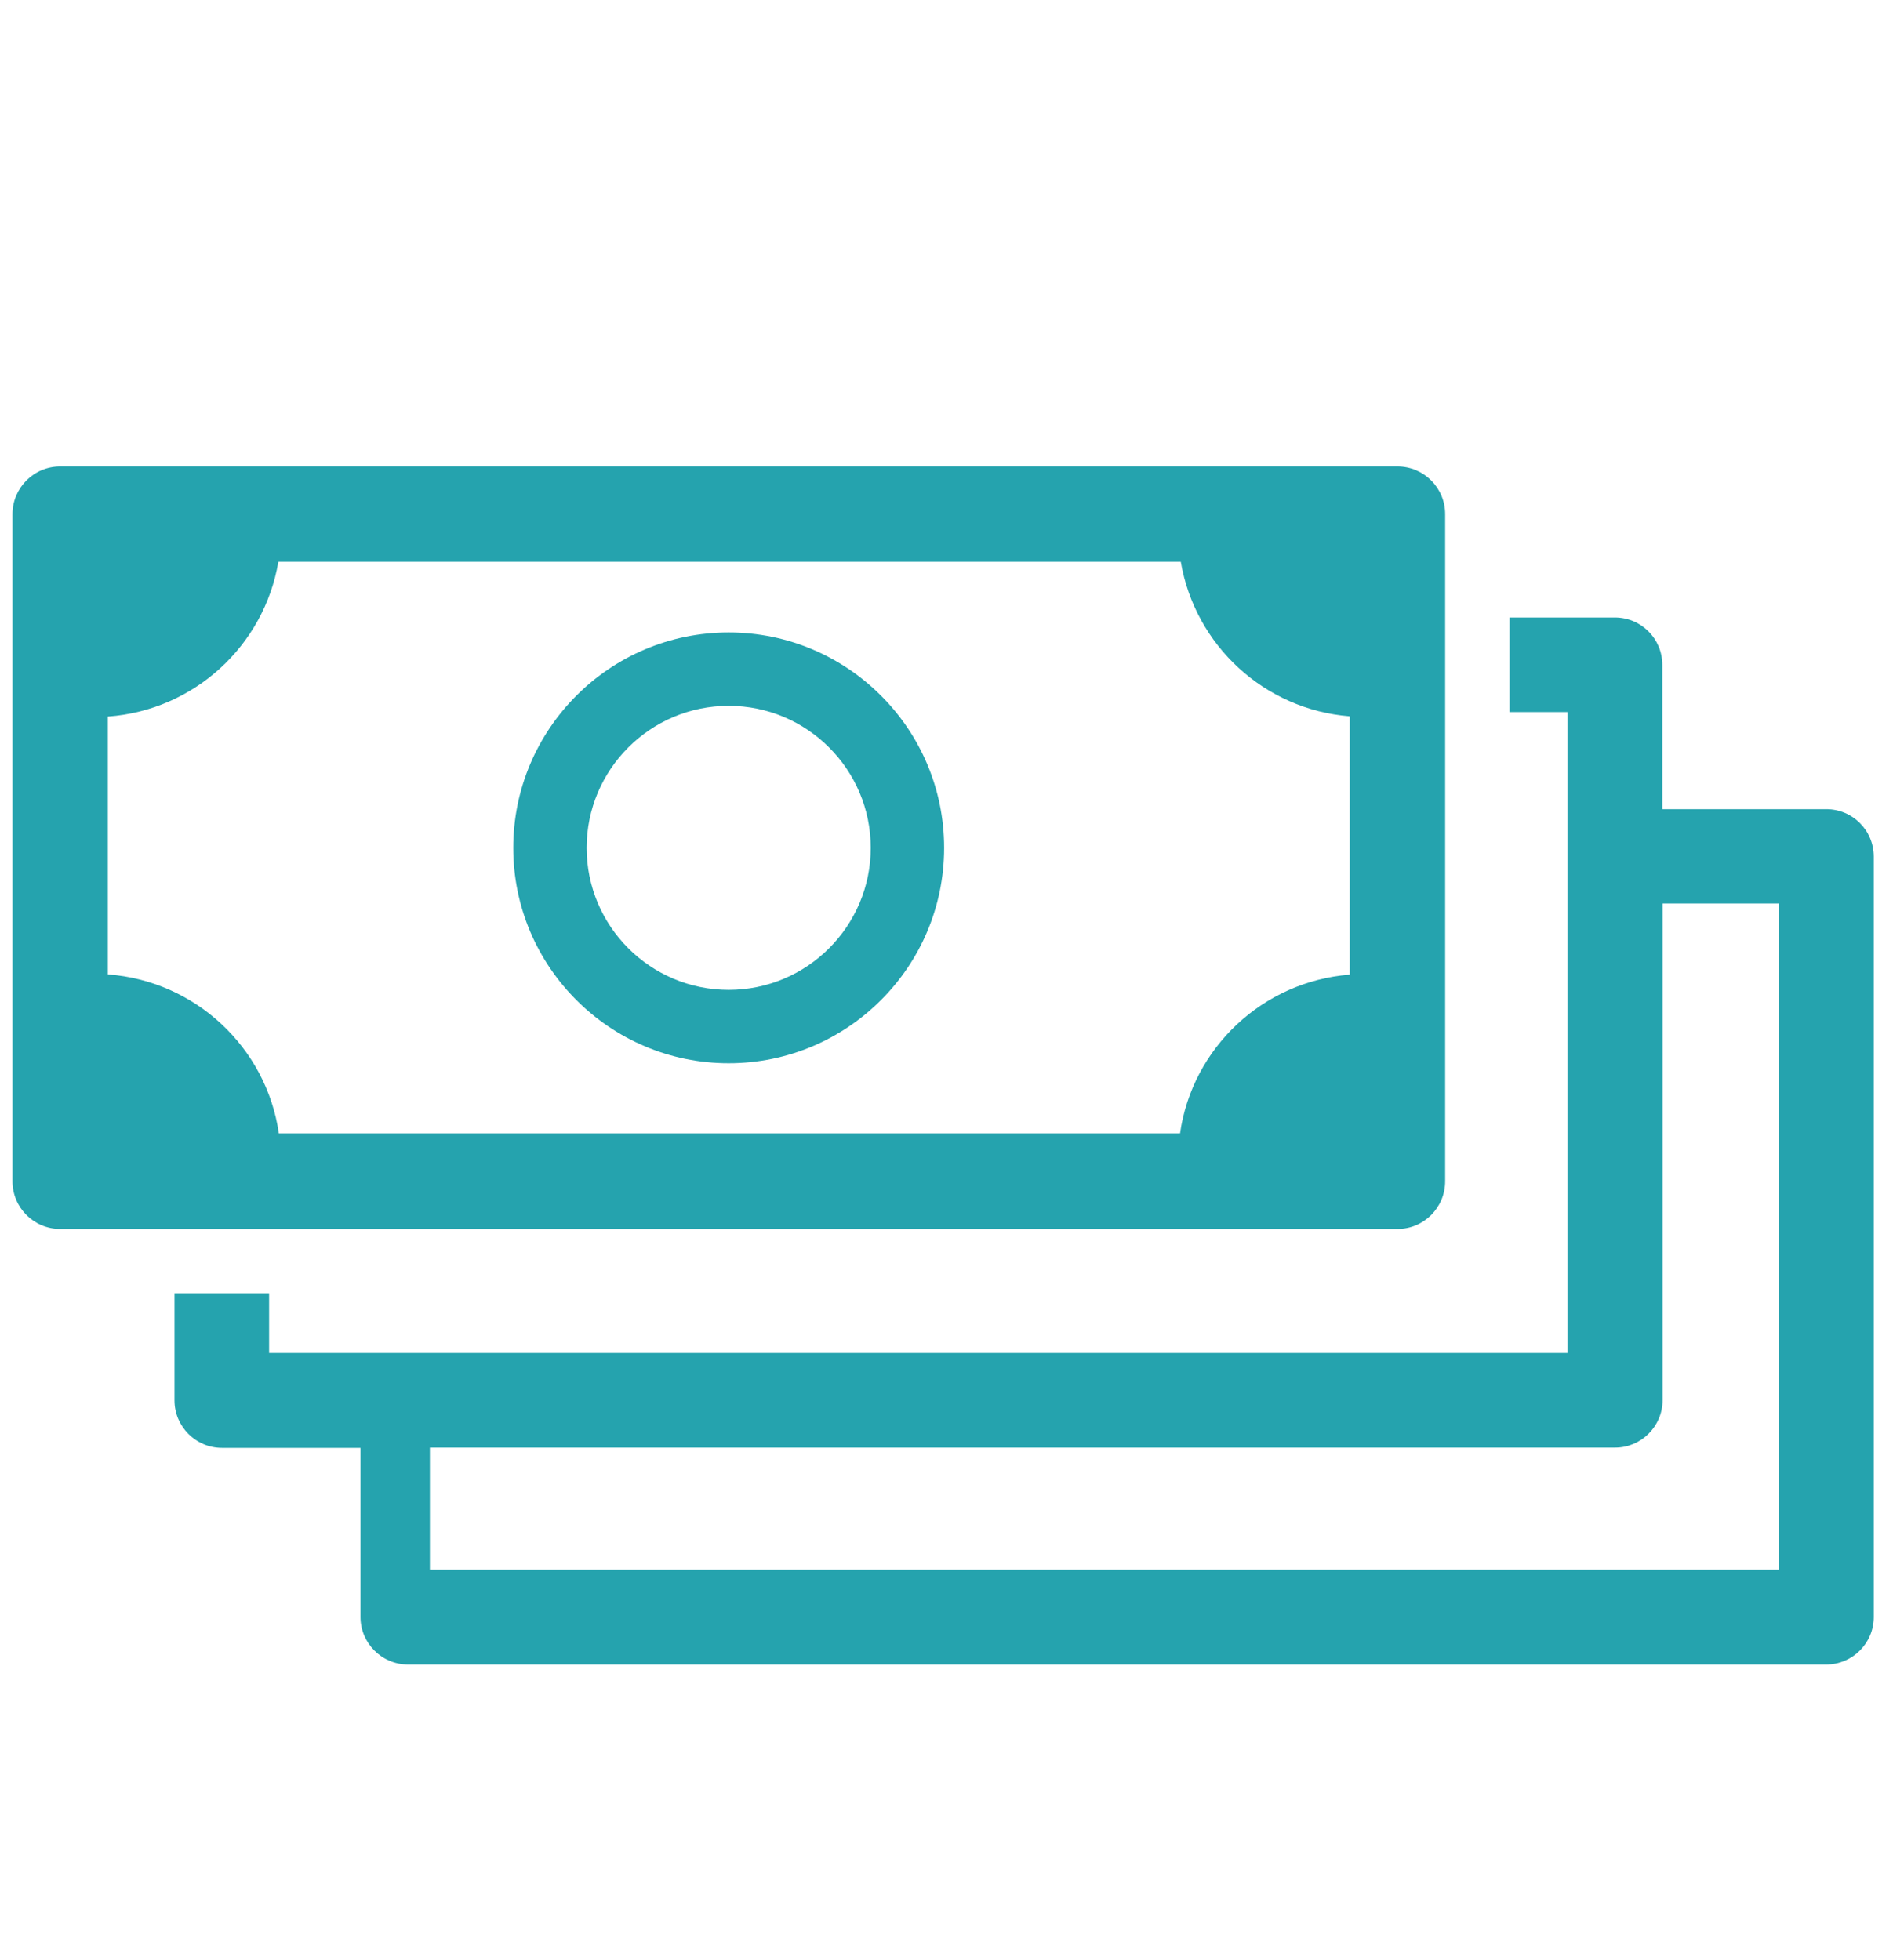 <?xml version="1.0" encoding="UTF-8"?>
<svg id="Layer_1" xmlns="http://www.w3.org/2000/svg" viewBox="0 0 75.83 78.52">
  <defs>
    <style>
      .cls-1 {
        fill: #25a3ae;
      }
    </style>
  </defs>
  <path class="cls-1" d="M57.89,47.33v-26.73c0-1.06-.86-1.91-1.91-1.91H2.41c-1.06,0-1.91.86-1.91,1.91v26.73c0,1.06.86,1.91,1.91,1.91h53.57c1.06,0,1.91-.86,1.91-1.91ZM54.06,39.05c-3.49.28-6.3,2.94-6.79,6.36H11.17c-.5-3.44-3.34-6.11-6.85-6.37v-10.33c3.46-.25,6.26-2.84,6.83-6.2h36.15c.57,3.34,3.34,5.92,6.77,6.19v10.34Z"/>
  <path class="cls-1" d="M29.19,25.34c-4.76,0-8.63,3.87-8.63,8.63s3.87,8.63,8.63,8.63,8.63-3.87,8.63-8.63-3.87-8.63-8.63-8.63ZM29.19,39.66c-3.14,0-5.69-2.55-5.69-5.69s2.55-5.69,5.69-5.69,5.69,2.55,5.69,5.69-2.55,5.69-5.69,5.69Z"/>
  <path class="cls-1" d="M73.14,32.42h-6.55v-5.78c0-1.05-.85-1.9-1.9-1.9h-4.22v3.79h2.32v25.68H10.78v-2.39h-3.79v4.29c0,1.04.85,1.9,1.9,1.9h5.55v6.78c0,1.04.85,1.9,1.9,1.9h56.82c1.04,0,1.9-.85,1.9-1.9v-30.47c0-1.05-.85-1.9-1.9-1.9ZM71.25,36.21v26.68H17.22v-4.89h47.48c1.04,0,1.9-.85,1.9-1.9v-19.9h4.65Z"/>
</svg>